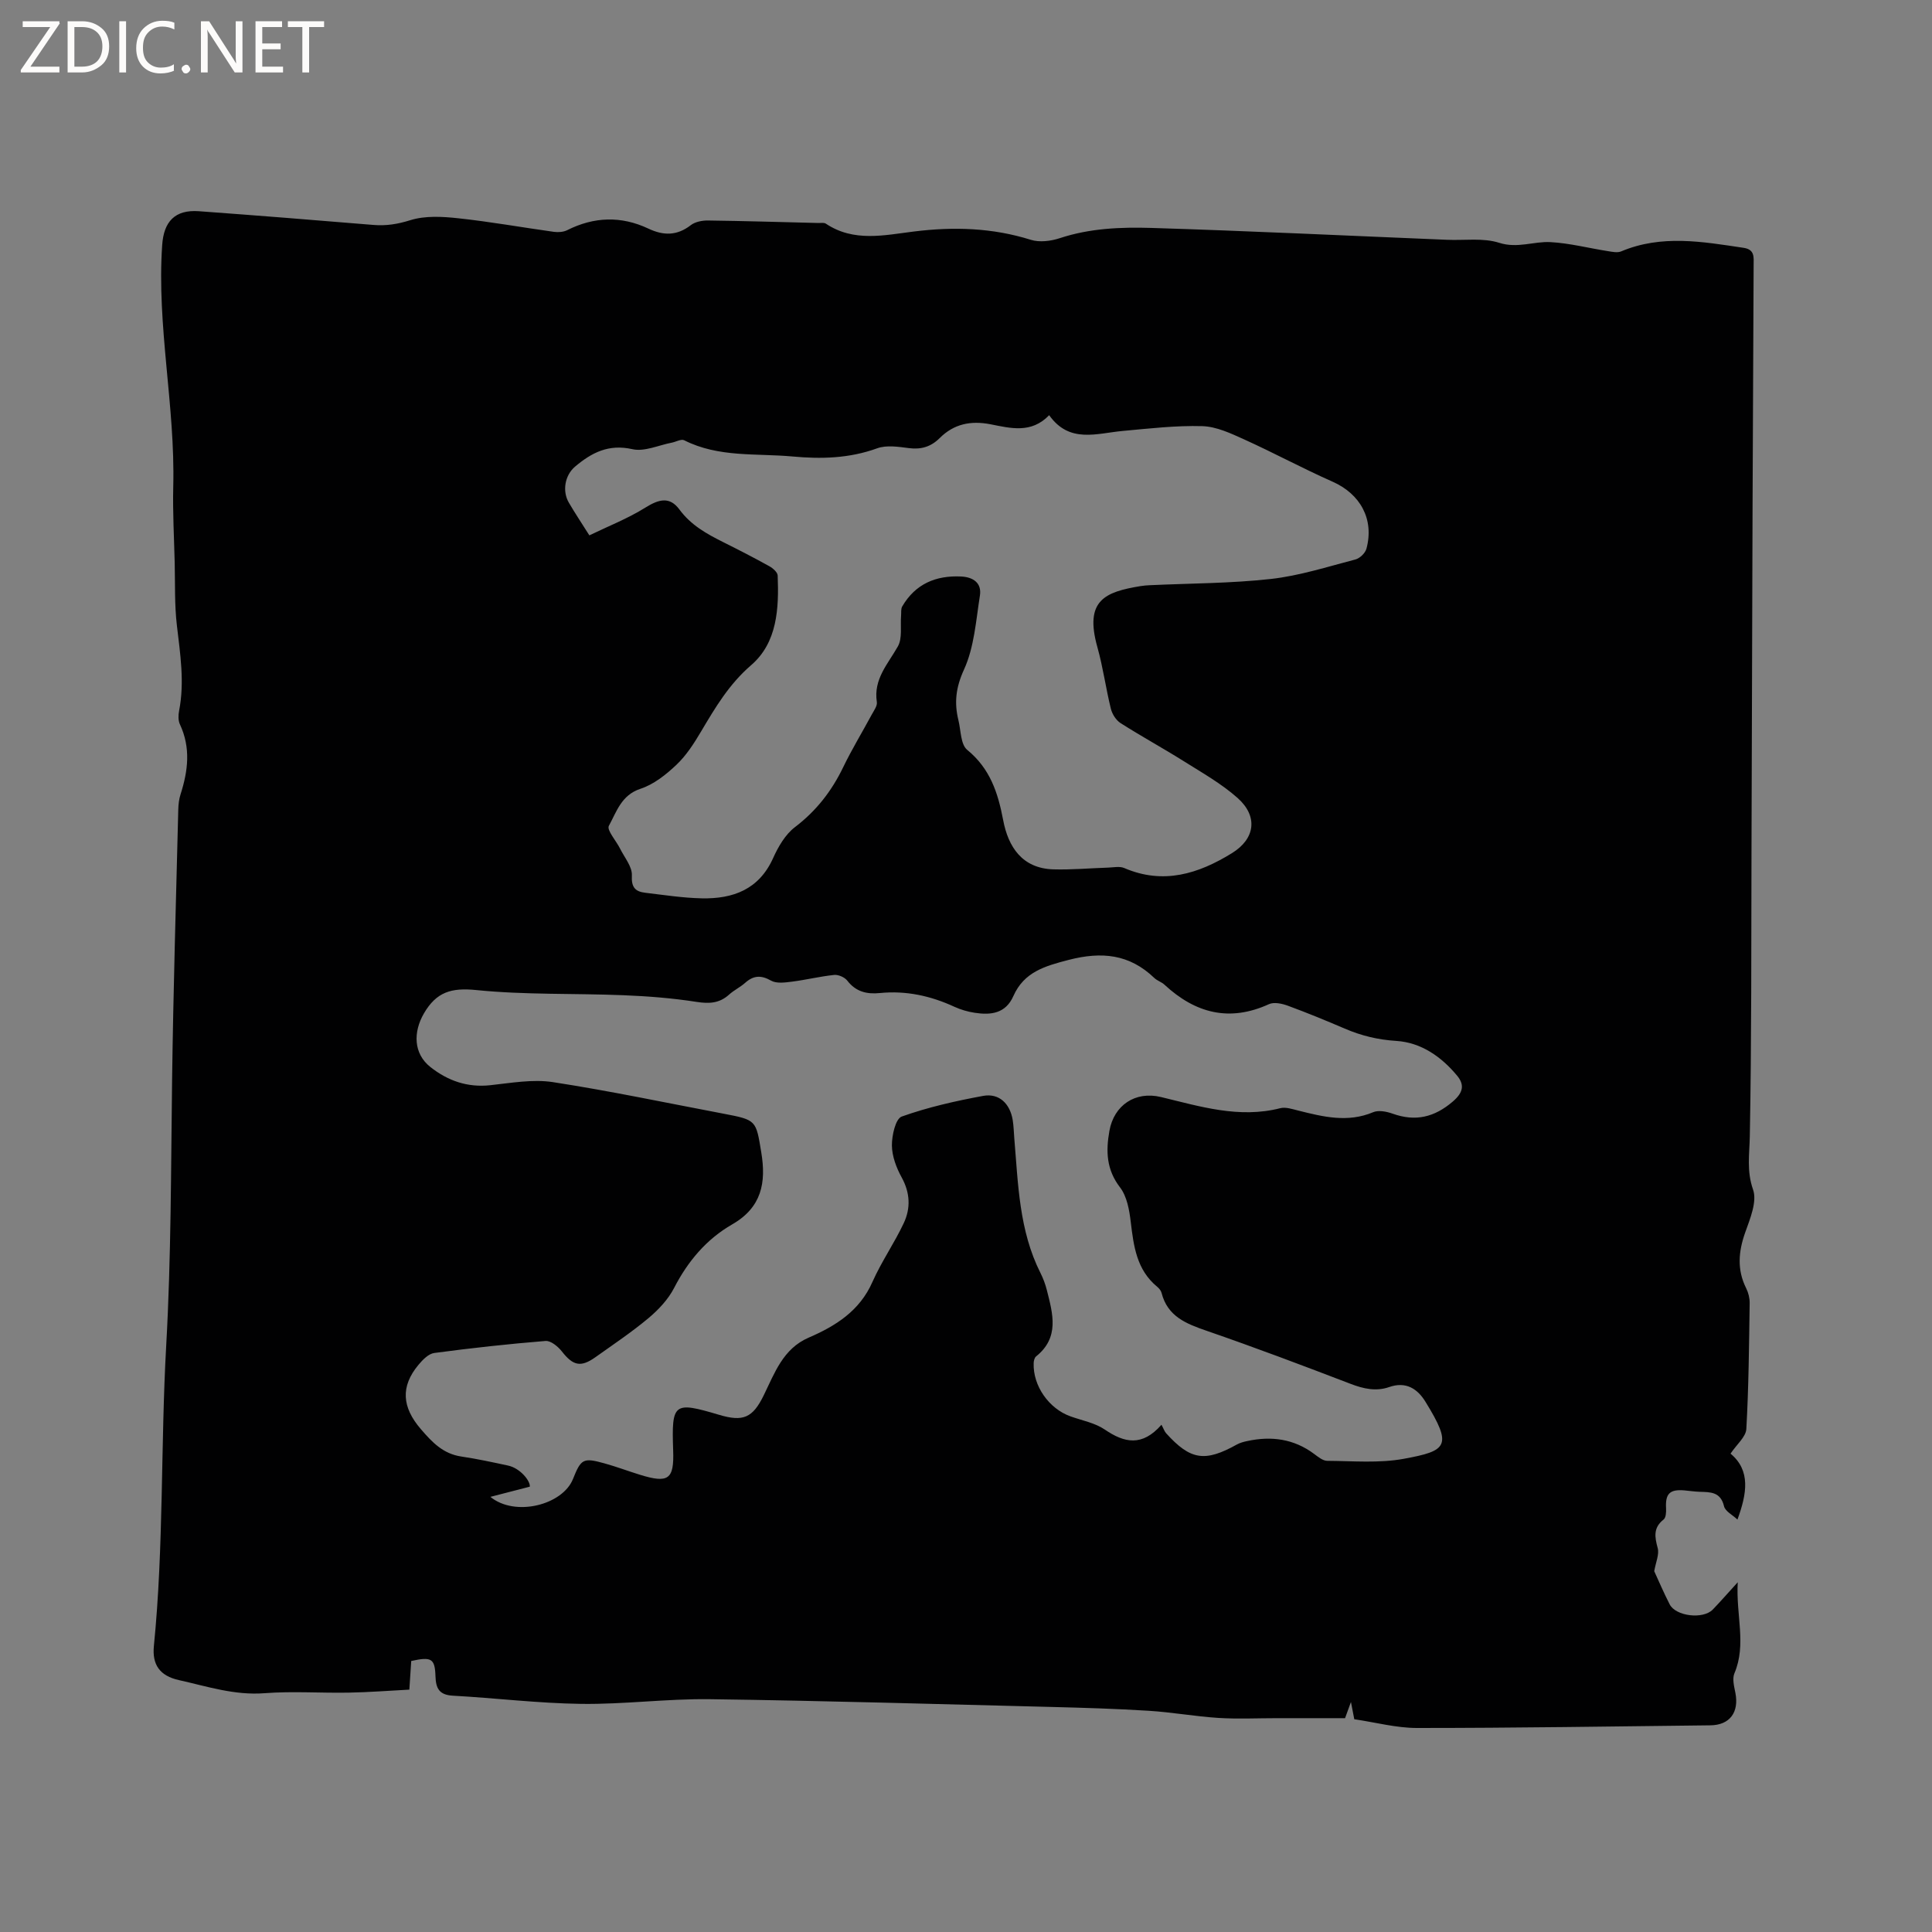 <svg enable-background="new 0 0 400 400" viewBox="0 0 400 400" xmlns="http://www.w3.org/2000/svg"><rect x="0" y="0" width="400" height="400" fill="#808080" stroke="none"/><g fill="#fcfbfa"><path d="m12.4 4.8-6.1 9h6v1.2h-8v-.5l6.1-8.9h-5.7v-1.2h7.6v.4z"/><path d="m14 15v-10.6h3c1.6 0 2.9.5 4 1.4s1.6 2.2 1.6 3.8-.5 3-1.6 3.9-2.4 1.5-4 1.5zm1.4-9.4v8.2h1.6c1.3 0 2.4-.4 3.1-1.1s1.1-1.8 1.1-3.1-.4-2.3-1.2-3-1.8-1-3.1-1z"/><path d="m26.1 4.4v10.6h-1.4v-10.6z"/><path d="m36.1 14.6c-.8.4-1.8.6-2.9.6-1.5 0-2.7-.5-3.6-1.4s-1.4-2.2-1.4-3.8c0-1.7.5-3.1 1.5-4.1s2.3-1.6 3.9-1.6c1 0 1.8.1 2.5.4v1.4c-.8-.4-1.6-.6-2.5-.6-1.2 0-2.1.4-2.9 1.2s-1.1 1.8-1.1 3.2c0 1.3.3 2.3 1 3s1.6 1.1 2.7 1.1c1 0 2-.2 2.7-.7v1.3z"/><path d="m37.6 14.3c0-.2.1-.5.3-.6s.4-.3.6-.3c.3 0 .5.1.6.3s.3.4.3.6-.1.4-.3.6-.4.3-.6.3c-.3 0-.5-.1-.6-.3s-.3-.4-.3-.6z"/><path d="m50.2 15h-1.6l-5.3-8.2c-.2-.2-.3-.5-.4-.7 0 .2.1.7.1 1.5v7.4h-1.4v-10.6h1.7l5.2 8.1c.2.4.4.6.4.7 0-.3-.1-.8-.1-1.5v-7.3h1.4z"/><path d="m58.6 15h-5.7v-10.6h5.5v1.2h-4.1v3.4h3.8v1.2h-3.8v3.6h4.3z"/><path d="m67.1 5.6h-3.1v9.4h-1.4v-9.4h-3v-1.2h7.5z"/></g><path d="m85.14 343.89c-.12 1.8-.24 3.66-.39 5.93-4.29.22-8.39.55-12.5.62-5.83.11-11.69-.33-17.49.12-6.19.48-11.88-1.41-17.71-2.71-4.01-.89-5.57-3.23-5.19-7.06 2.06-20.68 1.39-41.48 2.55-62.19 1.03-18.36.98-36.7 1.22-55.06.25-18.66.82-37.31 1.28-55.96.03-1.05.15-2.13.47-3.12 1.56-4.86 2.14-9.65-.13-14.49-.37-.79-.35-1.9-.17-2.8 1.16-5.95.23-11.79-.46-17.7-.5-4.27-.35-8.62-.45-12.94-.13-5.26-.43-10.53-.3-15.79.42-16.73-3.45-33.25-2.29-50.02.33-4.84 2.63-7.35 7.6-6.99 12.05.88 24.09 1.84 36.12 2.84 2.65.22 5.02-.16 7.64-.98 3.06-.96 6.64-.76 9.93-.4 6.63.71 13.2 1.89 19.8 2.81.89.12 1.97.05 2.75-.34 5.58-2.81 11.2-2.98 16.82-.33 3.15 1.49 5.94 1.49 8.79-.72.9-.69 2.34-.97 3.52-.96 7.63.1 15.25.33 22.88.52.53.01 1.18-.12 1.56.14 5.79 3.87 12.1 2.38 18.24 1.62 8.22-1.02 16.22-.78 24.19 1.72 1.81.57 4.16.27 6.03-.35 6.18-2.04 12.58-2.3 18.91-2.11 20.43.63 40.86 1.62 61.29 2.46 3.6.15 7.43-.44 10.74.62 3.81 1.22 7.15-.34 10.65-.14 3.98.22 7.91 1.25 11.88 1.87.9.14 1.95.37 2.72.05 8.38-3.53 16.86-2.01 25.36-.74 2.33.35 2.08 1.94 2.07 3.54-.08 16.65-.16 33.3-.22 49.94-.08 23.65-.14 47.3-.22 70.94-.06 19.83.02 39.66-.35 59.48-.07 3.78-.68 7.21.67 11.08.87 2.47-.6 6-1.61 8.84-1.42 3.99-1.74 7.74.19 11.6.46.92.73 2.03.72 3.05-.13 8.69-.2 17.39-.69 26.07-.09 1.64-1.97 3.17-3.27 5.11 4.21 3.5 3.39 8.3 1.43 13.65-1.01-.96-2.53-1.71-2.78-2.76-.7-2.99-2.81-2.92-5.04-2.99-1.06-.03-2.11-.2-3.16-.29-3.05-.26-3.97.69-3.8 3.71.04.78-.02 1.93-.5 2.31-2.18 1.71-1.86 3.6-1.23 5.93.35 1.3-.39 2.89-.72 4.78.89 1.94 1.96 4.44 3.19 6.85 1.26 2.49 6.93 3.16 8.93 1.09 1.53-1.58 2.97-3.24 5.17-5.65-.39 6.91 1.85 12.86-.69 18.86-.47 1.12-.06 2.7.2 4.02.8 4.03-1.15 6.7-5.18 6.74-20.25.23-40.49.55-60.74.55-4.28 0-8.56-1.16-12.98-1.81-.23-1.2-.43-2.21-.69-3.57-.43 1.19-.76 2.09-1.22 3.35-4.62 0-9.36 0-14.11 0-4.03 0-8.07.2-12.09-.05-4.83-.31-9.62-1.18-14.44-1.48-6.65-.42-13.33-.62-19.99-.79-23.62-.59-47.24-1.29-70.87-1.61-8.88-.12-17.78 1.09-26.67.97-8.87-.12-17.72-1.21-26.58-1.7-2.81-.16-3.49-1.52-3.57-4.03-.12-3.68-.84-4.07-5.02-3.15zm155.33-48.91c.45.83.62 1.38.97 1.77 5.04 5.56 8.02 6.01 14.66 2.31.64-.35 1.38-.55 2.1-.7 5-1.09 9.68-.48 13.89 2.67.82.61 1.8 1.42 2.71 1.42 5.29.03 10.7.52 15.84-.42 9-1.66 10.15-2.62 4.48-11.82-1.64-2.67-4.03-4.26-7.52-3.03-2.7.94-5.3.36-7.98-.67-9.88-3.79-19.79-7.53-29.79-10.98-4.26-1.47-8.1-2.97-9.34-7.85-.12-.48-.52-.95-.92-1.28-4.24-3.5-4.86-8.38-5.46-13.4-.29-2.46-.78-5.28-2.21-7.15-2.84-3.69-2.96-7.5-2.21-11.71.94-5.3 5.34-8.3 10.68-7.01 8.07 1.94 16.17 4.49 24.69 2.31 1.13-.29 2.51.19 3.73.49 5.14 1.29 10.23 2.56 15.51.34 1.11-.47 2.78-.14 4.02.3 4.72 1.69 8.65.77 12.48-2.52 2.13-1.83 2.46-3.43.89-5.33-3.27-3.95-7.48-6.89-12.61-7.21-3.81-.24-7.25-1.08-10.67-2.55-3.89-1.67-7.81-3.28-11.78-4.74-1.2-.44-2.85-.8-3.9-.32-8.22 3.75-15.26 1.87-21.63-4.02-.61-.57-1.51-.83-2.11-1.4-5.15-4.94-10.87-5.51-17.71-3.75-4.95 1.28-9.26 2.5-11.47 7.49-1.6 3.62-4.64 3.98-7.98 3.47-1.45-.22-2.91-.64-4.24-1.25-4.91-2.27-10.02-3.38-15.43-2.84-2.7.27-4.95-.26-6.73-2.56-.54-.7-1.84-1.28-2.72-1.19-2.93.3-5.81 1.02-8.73 1.39-1.43.18-3.19.43-4.32-.2-2.09-1.19-3.65-1.1-5.39.45-1.02.91-2.32 1.52-3.33 2.44-2 1.8-4.1 1.91-6.73 1.5-5-.78-10.08-1.18-15.14-1.38-10.16-.41-20.38-.05-30.47-1.07-5.16-.52-8.25.39-10.84 4.85-2.23 3.85-2.17 8.3 1.34 11.08 3.59 2.84 7.67 4.29 12.41 3.77 4.3-.46 8.76-1.28 12.95-.64 11.82 1.82 23.54 4.3 35.3 6.53 6.89 1.31 6.75 1.35 7.85 8 1.05 6.29.09 11.41-6.01 14.92-5.32 3.06-9.18 7.62-12.03 13.16-1.22 2.37-3.22 4.5-5.29 6.24-3.49 2.92-7.29 5.46-11 8.1-3.05 2.17-4.64 1.76-6.95-1.19-.8-1.02-2.29-2.25-3.37-2.17-7.7.62-15.39 1.47-23.05 2.49-1.19.16-2.4 1.41-3.26 2.44-3.78 4.53-3.41 8.81.48 13.32 2.37 2.76 4.62 5.12 8.39 5.68 3.25.48 6.46 1.18 9.67 1.87 2.5.53 4.64 3.19 4.5 4.37-2.78.72-5.23 1.35-8.16 2.11 5.13 4.2 14.95 1.68 17.1-3.7 1.67-4.19 2.12-4.46 6.54-3.23 2.45.68 4.83 1.58 7.25 2.33 5.99 1.86 7.17 1 6.95-5.04-.34-9.82.09-10.15 9.5-7.35 4.99 1.49 6.96.64 9.24-4.01 2.27-4.63 4-9.66 9.3-11.96 5.62-2.43 10.57-5.53 13.22-11.54 1.86-4.2 4.54-8.03 6.49-12.19 1.44-3.08 1.32-6.26-.44-9.45-1.1-2-2-4.39-2.02-6.61-.02-2.07.75-5.53 2.03-5.99 5.45-1.94 11.17-3.23 16.87-4.28 3.29-.6 5.55 1.6 6.11 5 .2 1.25.23 2.53.33 3.8.8 9.48.99 19.07 5.41 27.85.57 1.13 1.02 2.34 1.33 3.57 1.23 4.87 2.67 9.8-2.23 13.72-.33.27-.49.91-.5 1.39-.17 4.69 3.14 9.43 7.64 11.03 2.39.85 5.05 1.34 7.08 2.72 4.06 2.77 7.73 3.58 11.74-.99zm-118.45-184.14c3.81-1.85 7.93-3.46 11.62-5.76 2.83-1.77 5.04-2.29 7.03.41 2.39 3.24 5.62 5.03 9.04 6.74 3.22 1.61 6.43 3.25 9.57 5 .73.4 1.7 1.25 1.73 1.92.27 6.8-.06 13.88-5.49 18.56-4.59 3.96-7.43 8.78-10.39 13.77-1.45 2.45-3.04 4.93-5.08 6.86-2.15 2.04-4.7 4.07-7.45 4.97-3.98 1.31-4.95 4.78-6.54 7.67-.48.88 1.51 3.09 2.32 4.72.91 1.84 2.54 3.75 2.44 5.56-.13 2.5.74 3.34 2.8 3.58 3.89.46 7.79 1.07 11.69 1.15 6.45.13 11.82-1.82 14.75-8.32 1.06-2.36 2.52-4.89 4.5-6.4 4.43-3.37 7.63-7.48 10.02-12.44 1.79-3.71 3.95-7.25 5.91-10.89.45-.83 1.18-1.8 1.05-2.6-.73-4.73 2.28-7.84 4.35-11.5.97-1.71.49-4.23.67-6.39.05-.64-.06-1.39.24-1.9 2.73-4.67 6.97-6.45 12.22-6.19 2.5.13 4.27 1.36 3.86 3.95-.82 5.18-1.17 10.68-3.3 15.33-1.69 3.7-2.04 6.84-1.15 10.47.52 2.11.45 5.02 1.82 6.14 4.74 3.88 6.37 8.87 7.45 14.57 1.04 5.5 3.92 9.98 10.38 10.17 3.77.11 7.56-.24 11.34-.36 1.12-.04 2.4-.32 3.35.09 8.09 3.48 15.35 1.2 22.3-3.09 4.79-2.96 5.45-7.59 1.17-11.41-3.35-2.98-7.37-5.24-11.2-7.65-4.3-2.7-8.76-5.13-13.04-7.86-.94-.6-1.74-1.87-2.01-2.98-1.04-4.21-1.61-8.54-2.78-12.71-2.75-9.76 1.58-11.47 8.96-12.68.63-.1 1.26-.15 1.9-.18 8.35-.39 16.74-.37 25.03-1.29 5.93-.66 11.73-2.53 17.53-4.04.92-.24 2.04-1.33 2.28-2.24 1.64-6.1-1.28-11.33-7.03-13.87-6.17-2.73-12.13-5.96-18.28-8.74-2.76-1.25-5.74-2.66-8.66-2.75-5.48-.16-10.99.49-16.47.99-5.4.49-11.06 2.66-15.25-3.26-3.73 3.88-8.04 2.68-12.16 1.88-4.08-.79-7.57-.08-10.52 2.87-1.78 1.77-3.81 2.4-6.35 2.07-2.18-.28-4.64-.67-6.59.04-5.75 2.09-11.58 2.24-17.52 1.69-7.53-.69-15.3.25-22.43-3.36-.61-.31-1.7.33-2.57.5-2.72.52-5.66 1.91-8.14 1.35-4.93-1.12-8.46.72-11.88 3.61-2.12 1.79-2.69 5.07-1.28 7.47 1.22 2.09 2.56 4.1 4.24 6.76z" fill="#010102"/></svg>